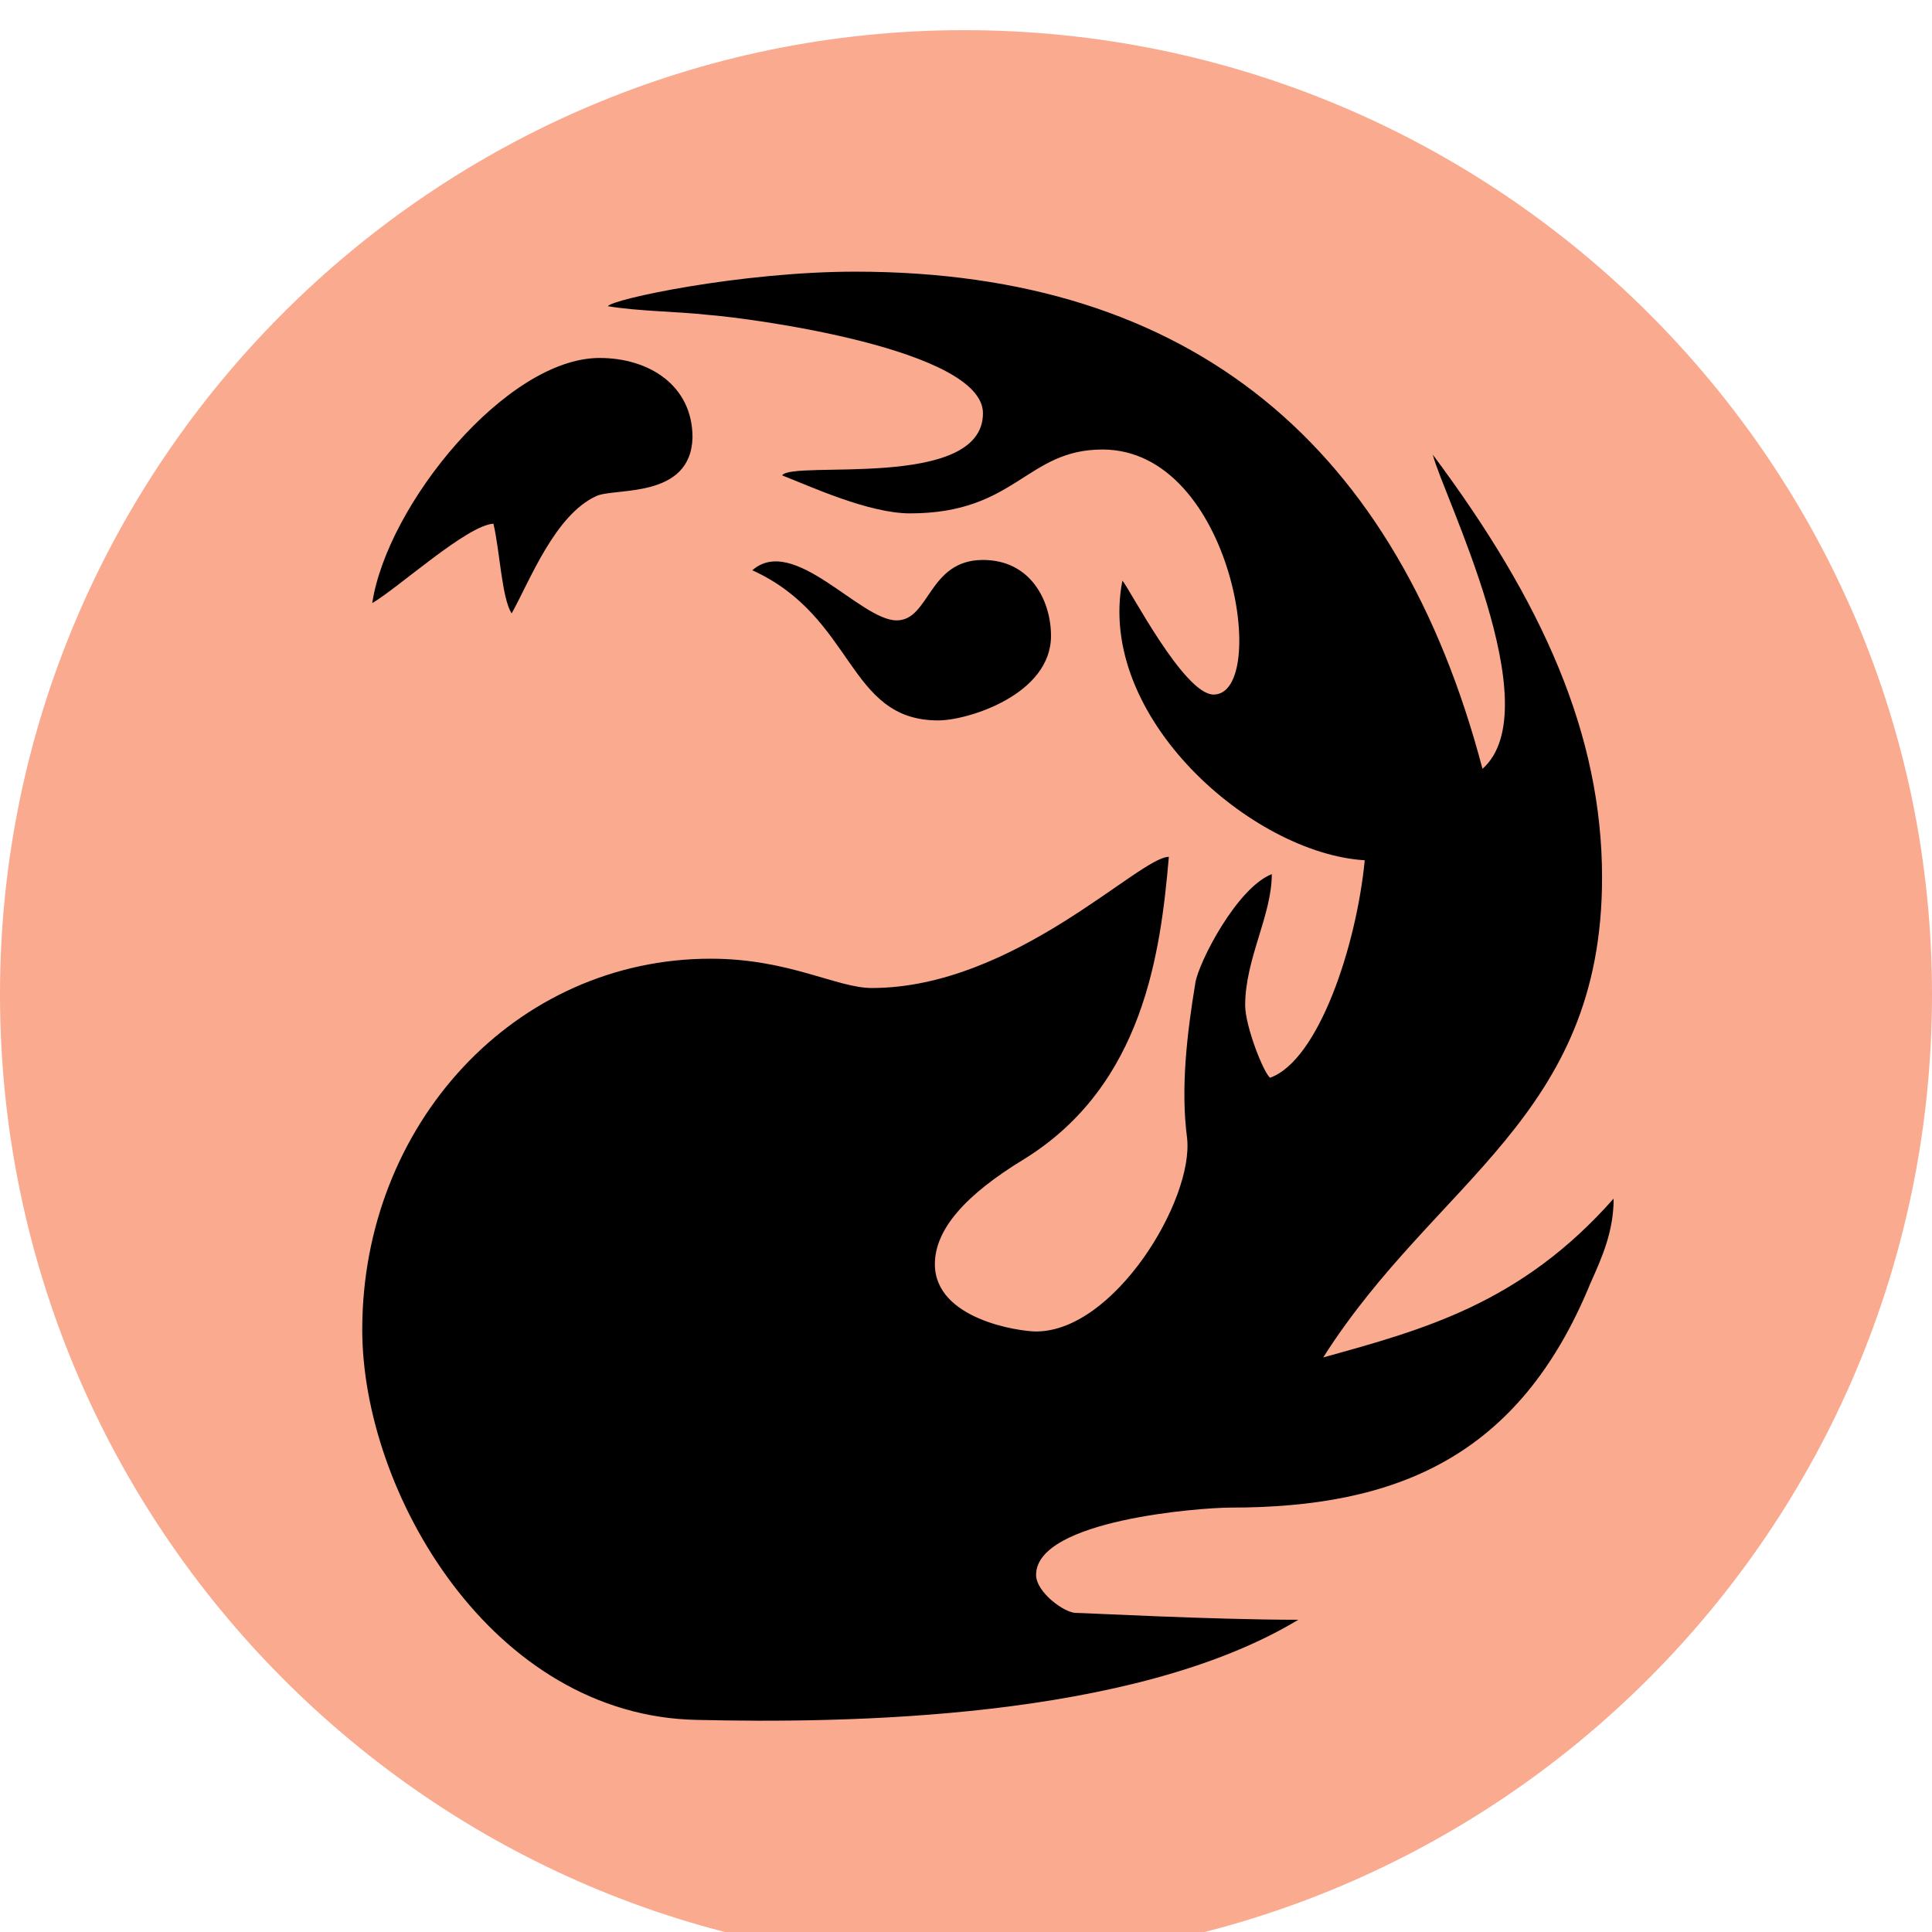 <svg width="18" height="18" viewBox="0 0 18 18" fill="none" xmlns="http://www.w3.org/2000/svg">
<g clip-path="url(#clip0_104_64)">
<path d="M8.981 0.281C13.963 0.281 18 4.318 18 9.263C18 14.244 13.963 18.281 8.981 18.281C4.037 18.281 0 14.244 0 9.263C0 4.318 4.037 0.281 8.981 0.281Z" fill="#F9AA8F"/>
<path d="M11.462 14.046C11.199 14.046 9.653 14.158 9.653 14.673C9.653 14.834 9.916 15.027 10.024 15.027C10.101 15.027 11.292 15.091 12.096 15.091C10.55 16.024 7.875 16.056 6.499 16.024C4.581 15.992 3.375 13.901 3.375 12.389C3.375 10.476 4.798 8.932 6.622 8.932C7.349 8.932 7.797 9.205 8.122 9.205C9.452 9.205 10.612 7.983 10.89 7.983C10.813 8.867 10.658 10.106 9.545 10.797C8.988 11.135 8.71 11.457 8.71 11.778C8.71 12.293 9.498 12.405 9.653 12.405C10.38 12.405 11.122 11.183 11.06 10.604C10.998 10.138 11.06 9.623 11.137 9.157C11.168 8.964 11.524 8.272 11.849 8.144C11.849 8.53 11.601 8.932 11.601 9.366C11.601 9.559 11.771 9.993 11.833 10.041C12.282 9.881 12.637 8.819 12.715 8.015C11.663 7.951 10.21 6.68 10.457 5.41C10.519 5.474 11.029 6.471 11.307 6.471C11.833 6.471 11.493 4.188 10.271 4.188C9.56 4.188 9.467 4.783 8.478 4.783C8.091 4.783 7.535 4.525 7.287 4.429C7.38 4.284 9.158 4.574 9.158 3.85C9.158 3.255 7.009 2.965 6.591 2.933C6.298 2.901 5.957 2.901 5.664 2.853C5.694 2.789 6.901 2.531 7.968 2.531C11.122 2.531 13.024 4.172 13.812 7.163C14.447 6.6 13.441 4.606 13.349 4.236C14.369 5.603 14.926 6.841 14.926 8.176C14.926 10.411 13.38 10.99 12.328 12.647C13.256 12.389 14.168 12.148 15.034 11.167C15.034 11.473 14.926 11.714 14.818 11.955C14.153 13.579 13.008 14.046 11.462 14.046ZM5.555 4.622C5.169 4.799 4.937 5.41 4.767 5.715C4.674 5.571 4.658 5.136 4.597 4.879C4.349 4.895 3.715 5.474 3.468 5.619C3.607 4.702 4.72 3.335 5.586 3.335C6.05 3.335 6.452 3.593 6.452 4.075C6.437 4.654 5.725 4.541 5.555 4.622ZM8.741 6.712C7.89 6.712 7.968 5.748 7.009 5.313C7.395 4.976 8.014 5.78 8.354 5.78C8.663 5.78 8.648 5.217 9.158 5.217C9.607 5.217 9.792 5.603 9.792 5.924C9.792 6.471 9.019 6.712 8.741 6.712Z" fill="black"/>
</g>
<defs>
<clipPath id="clip0_104_64">
<rect width="18" height="18" fill="white"/>
</clipPath>
</defs>
</svg>
